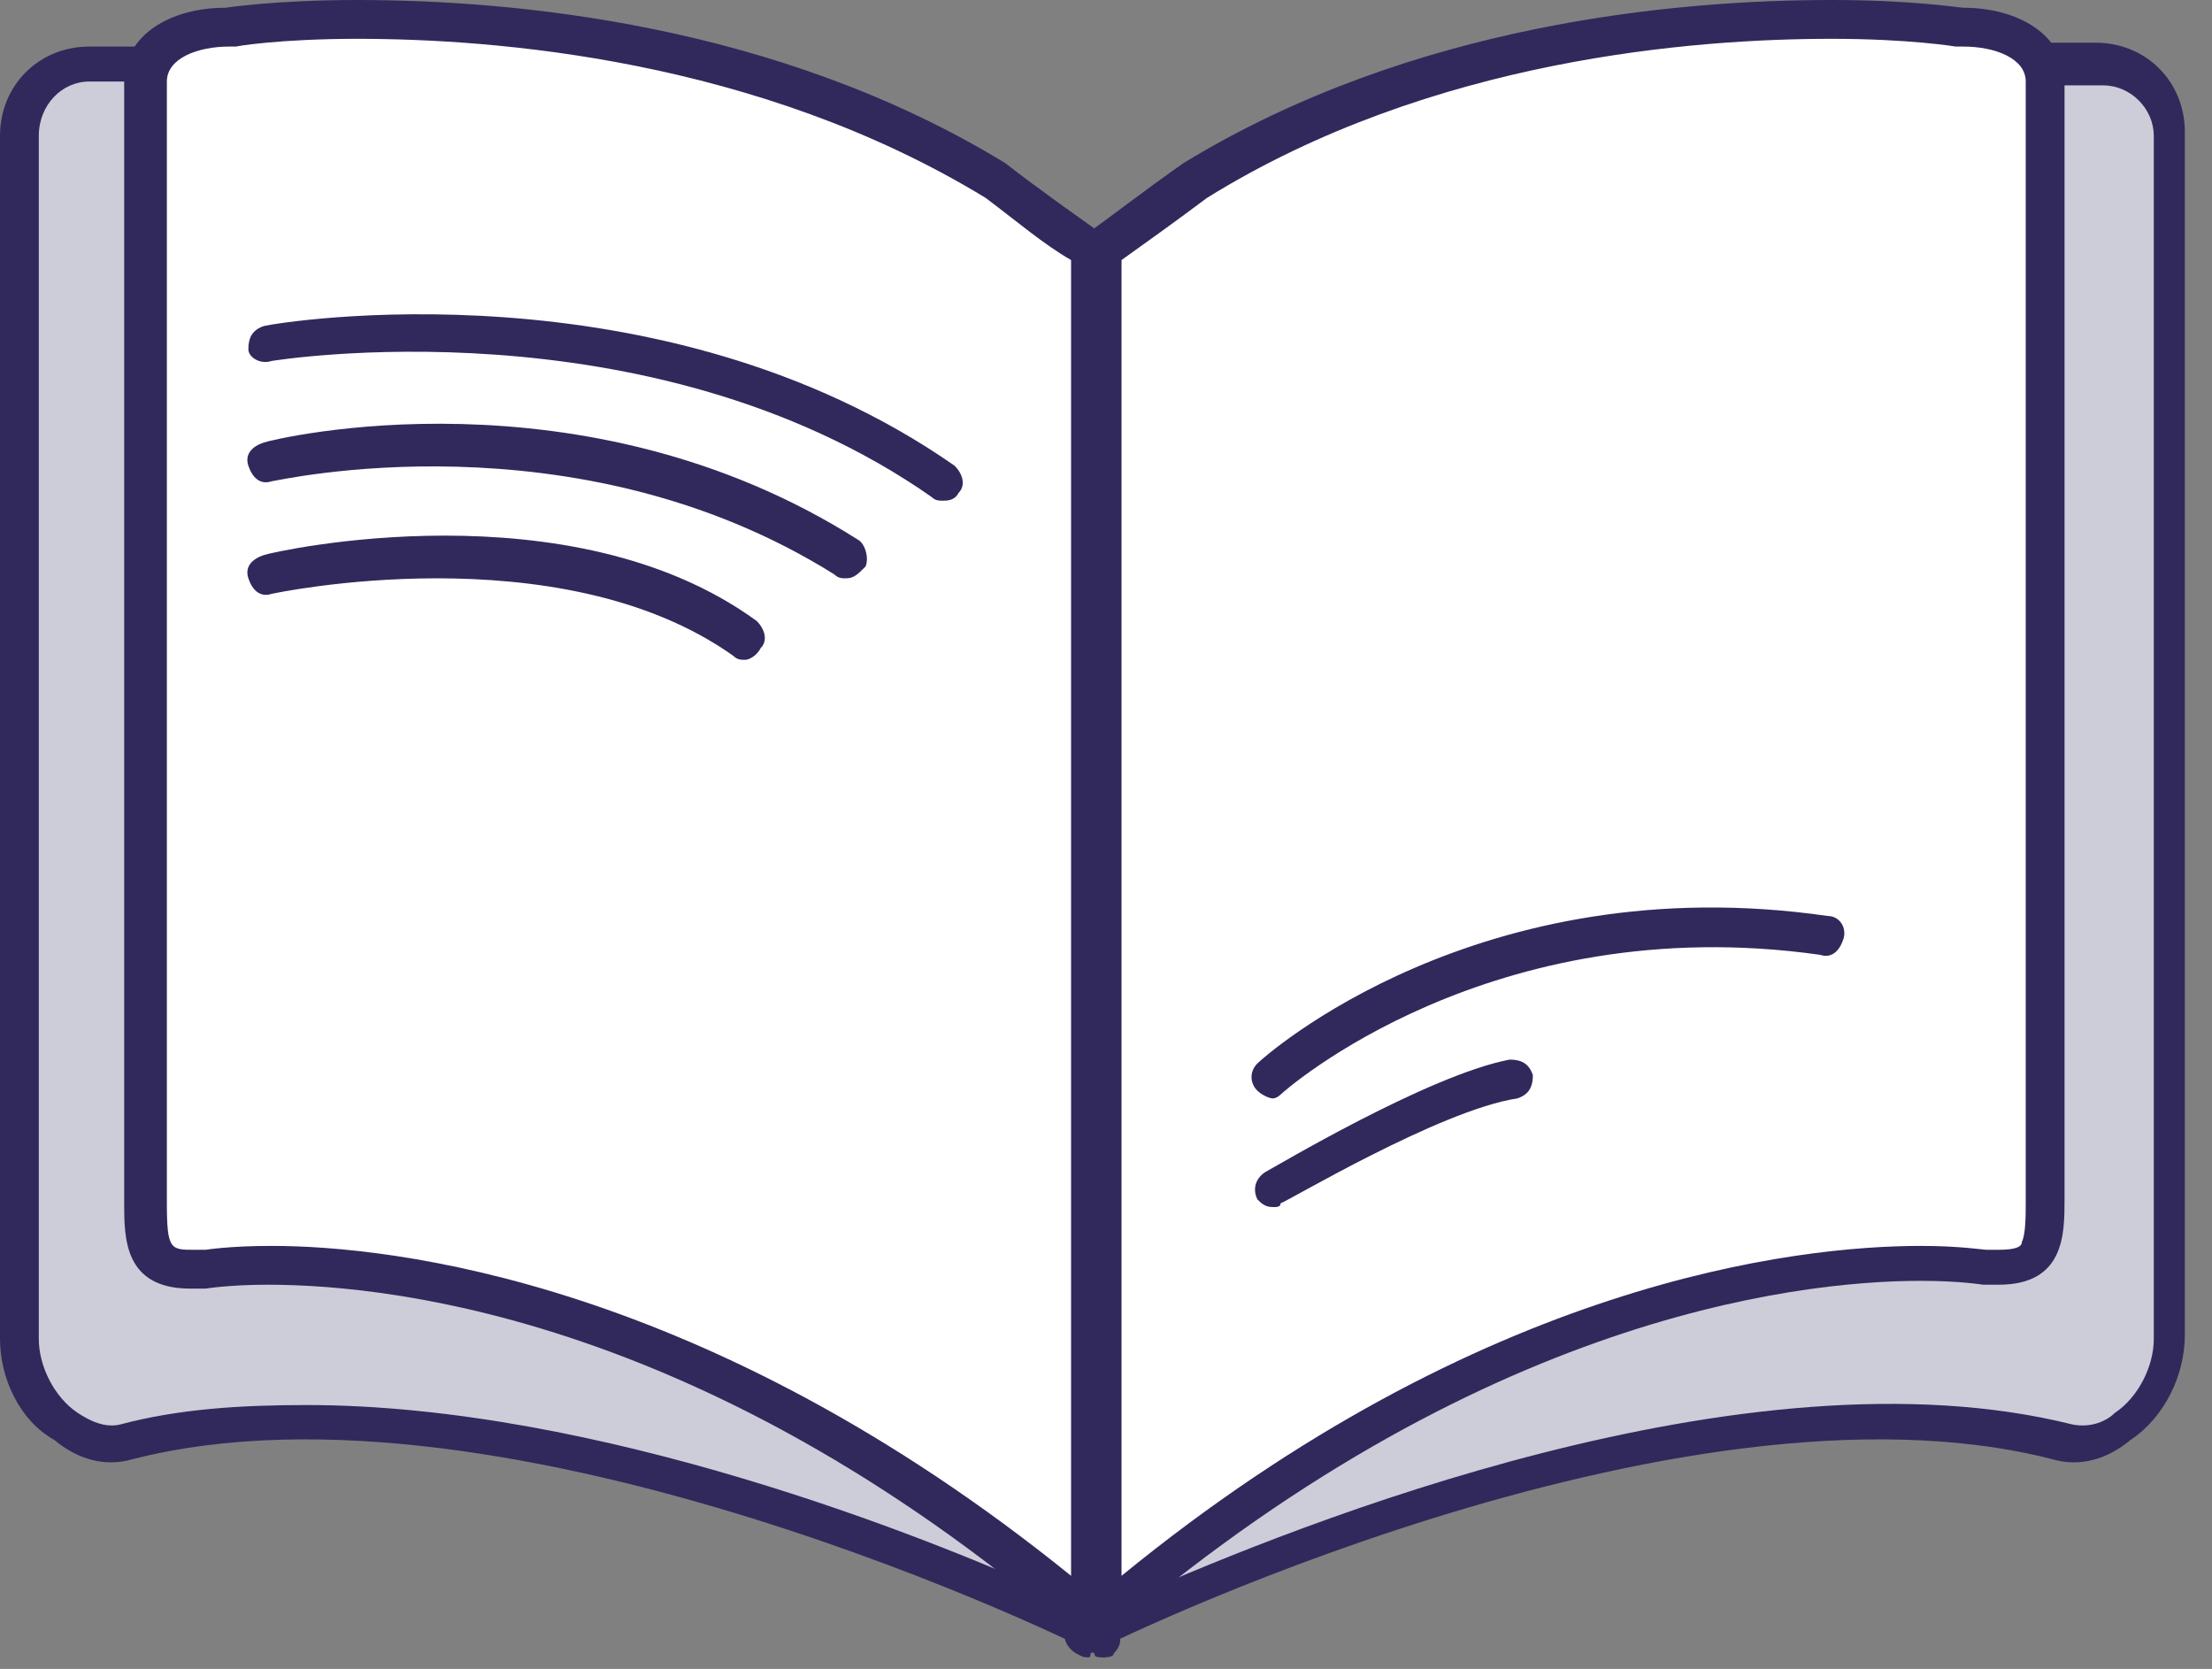 <svg width="57" height="43" viewBox="0 0 57 43" fill="none" xmlns="http://www.w3.org/2000/svg">
<rect x="0" y="0" width="57" height="43" fill="#808080" stroke="none"/>
<g clip-path="url(#clip0)">
<path d="M28.4 42.2C28.4 42.2 13.2 34.6 3.2 37.2C1.8 37.6 0.5 36 0.5 34.5V3.5C0.5 2.5 1.3 1.7 2.3 1.7H5.1L28.4 42.2Z" fill="#CDCCD9"/>
<path d="M28.4 42.7C28.3 42.7 28.2 42.7 28.2 42.6C28.1 42.5 13.1 35.1 3.4 37.6C2.7 37.8 2 37.6 1.4 37.1C0.5 36.6 0 35.5 0 34.5V3.5C0 2.2 1 1.2 2.3 1.2H5.1C5.3 1.2 5.4 1.3 5.5 1.5L28.8 42C28.9 42.2 28.9 42.4 28.7 42.6C28.7 42.7 28.5 42.7 28.4 42.7ZM7.9 36.2C15.4 36.2 23.9 39.6 27.2 41.1L4.8 2.1H2.3C1.6 2.1 1 2.7 1 3.5V34.5C1 35.2 1.4 36 2 36.4C2.3 36.6 2.7 36.8 3.1 36.7C4.6 36.3 6.2 36.2 7.9 36.2Z" fill="#31295C"/>
<path d="M28.1 41.6C18.5 33.4 10.2 32.5 7 32.5C6 32.5 5.4 32.6 5.4 32.6C5.3 32.6 5.2 32.6 5 32.6C3.9 32.6 3.8 32.1 3.8 30.9V2.1C3.8 1.1 4.9 0.7 5.9 0.7C6 0.7 7.3 0.5 9.3 0.5C12.9 0.5 19.8 1 25.8 4.7C26.6 5.3 27.5 6 28.2 6.5V41.6H28.1Z" fill="white"/>
<path d="M9.2 1C12.7 1 19.5 1.5 25.4 5.1C26.2 5.7 26.9 6.3 27.6 6.7V40.6C18.2 33 10.1 32.1 7 32.1C5.9 32.1 5.3 32.2 5.3 32.2C5.2 32.2 5.1 32.2 5 32.2C4.4 32.2 4.3 32.2 4.3 31V2.1C4.3 1.5 5.1 1.2 5.9 1.2H6H6.1C6 1.2 7.2 1 9.2 1ZM9.2 0C7.1 0 5.8 0.2 5.8 0.2C4.4 0.2 3.2 0.9 3.2 2.1V31C3.2 31.9 3.2 33.2 4.9 33.2C5 33.2 5.2 33.2 5.3 33.2C5.3 33.2 5.9 33.1 6.9 33.1C10.3 33.1 18.8 34.1 28.5 42.8V6.1C27.8 5.6 26.8 4.9 25.9 4.2C20 0.6 13.2 0 9.2 0Z" fill="#31295C"/>
<path d="M28 42.2C28 42.2 43.2 34.6 53.2 37.2C54.6 37.6 55.9 36 55.9 34.5V3.5C55.9 2.5 55.1 1.7 54.1 1.7H51.3L28 42.2Z" fill="#CDCCD9"/>
<path d="M28 42.7C27.9 42.7 27.7 42.6 27.6 42.5C27.4 42.3 27.4 42.1 27.5 41.9L50.8 1.4C50.9 1.2 51.1 1.1 51.2 1.1H54C55.3 1.1 56.3 2.1 56.3 3.4V34.4C56.3 35.4 55.8 36.5 54.9 37.1C54.3 37.6 53.6 37.8 52.9 37.6C43.2 35.1 28.2 42.5 28.1 42.6C28.1 42.7 28.1 42.7 28 42.7ZM51.6 2.1L29.3 41.1C33.4 39.3 45 34.6 53.4 36.7C53.9 36.8 54.3 36.6 54.5 36.4C55.1 36 55.5 35.2 55.5 34.5V3.5C55.5 2.8 54.9 2.2 54.2 2.2H51.6V2.1Z" fill="#31295C"/>
<path d="M28.3 6.4C29 5.9 29.8 5.3 30.7 4.7C36.7 1.1 43.6 0.5 47.2 0.5C49.2 0.5 50.5 0.7 50.5 0.7C51.6 0.7 52.7 1.1 52.7 2.1V31C52.7 31.4 52.7 31.9 52.5 32.2C52.4 32.4 52.2 32.7 51.5 32.7C51.4 32.7 51.2 32.7 51.1 32.7C51.1 32.7 50.5 32.6 49.5 32.6C46.3 32.6 38 33.5 28.4 41.7V6.4H28.3Z" fill="white"/>
<path d="M47.2 1C49.2 1 50.4 1.2 50.4 1.2H50.5H50.6C51.4 1.2 52.2 1.5 52.2 2.1V31C52.2 31.3 52.2 31.8 52.1 32C52.1 32.1 52 32.2 51.5 32.2C51.4 32.2 51.3 32.2 51.2 32.2C51.1 32.2 50.5 32.1 49.5 32.1C46.3 32.1 38.2 33 28.9 40.6V6.7C29.6 6.2 30.3 5.7 31.1 5.1C36.9 1.5 43.7 1 47.2 1ZM47.2 0C43.2 0 36.4 0.6 30.5 4.2C29.5 4.9 28.6 5.6 27.9 6.1V42.7C37.7 34 46.2 33 49.5 33C50.5 33 51.1 33.1 51.1 33.1C51.3 33.1 51.4 33.1 51.5 33.1C53.2 33.1 53.2 31.8 53.2 30.9V2.1C53.2 0.9 52 0.2 50.6 0.2C50.5 0.2 49.3 0 47.2 0Z" fill="#31295C"/>
<path d="M24.3 12.9C24.2 12.9 24.1 12.9 24 12.8C16.7 7.7 7 9.3 7 9.3C6.7 9.4 6.4 9.2 6.4 9C6.4 8.7 6.5 8.5 6.8 8.4C7.2 8.3 17 6.7 24.6 12C24.8 12.2 24.9 12.5 24.7 12.7C24.6 12.9 24.4 12.9 24.3 12.9Z" fill="#31295C"/>
<path d="M21.8 14.9C21.7 14.9 21.6 14.9 21.5 14.8C14.8 10.6 7.1 12.4 7 12.4C6.7 12.5 6.5 12.3 6.4 12C6.3 11.7 6.5 11.5 6.8 11.4C7.1 11.3 15 9.4 22.1 13.9C22.3 14 22.4 14.4 22.3 14.6C22.1 14.8 22 14.9 21.8 14.9Z" fill="#31295C"/>
<path d="M19.2 17C19.1 17 19 17 18.9 16.9C14.4 13.7 7 15.3 7 15.3C6.7 15.4 6.5 15.2 6.4 14.9C6.3 14.6 6.5 14.4 6.8 14.3C7.1 14.2 14.7 12.5 19.5 16C19.7 16.2 19.8 16.5 19.6 16.7C19.5 16.9 19.3 17 19.2 17Z" fill="#31295C"/>
<path d="M32.8 28.3C32.7 28.3 32.5 28.2 32.4 28.1C32.2 27.9 32.2 27.6 32.4 27.4C32.6 27.2 38.1 22.3 47.1 23.6C47.4 23.6 47.6 23.9 47.5 24.2C47.4 24.5 47.2 24.7 46.9 24.6C38.4 23.4 33.1 28.1 33 28.2C33 28.2 32.9 28.3 32.8 28.3Z" fill="#31295C"/>
<path d="M32.8 31.1C32.6 31.1 32.5 31 32.4 30.9C32.3 30.7 32.3 30.4 32.6 30.2C32.8 30.1 36.8 27.7 38.9 27.3C39.2 27.3 39.4 27.4 39.5 27.7C39.5 28 39.4 28.2 39.1 28.3C37.1 28.6 33.1 31 33 31C33 31.1 32.9 31.1 32.8 31.1Z" fill="#31295C"/>
</g>
<defs>
<clipPath id="clip0">
<rect width="56.4" height="42.7" fill="white"/>
</clipPath>
</defs>
</svg>
